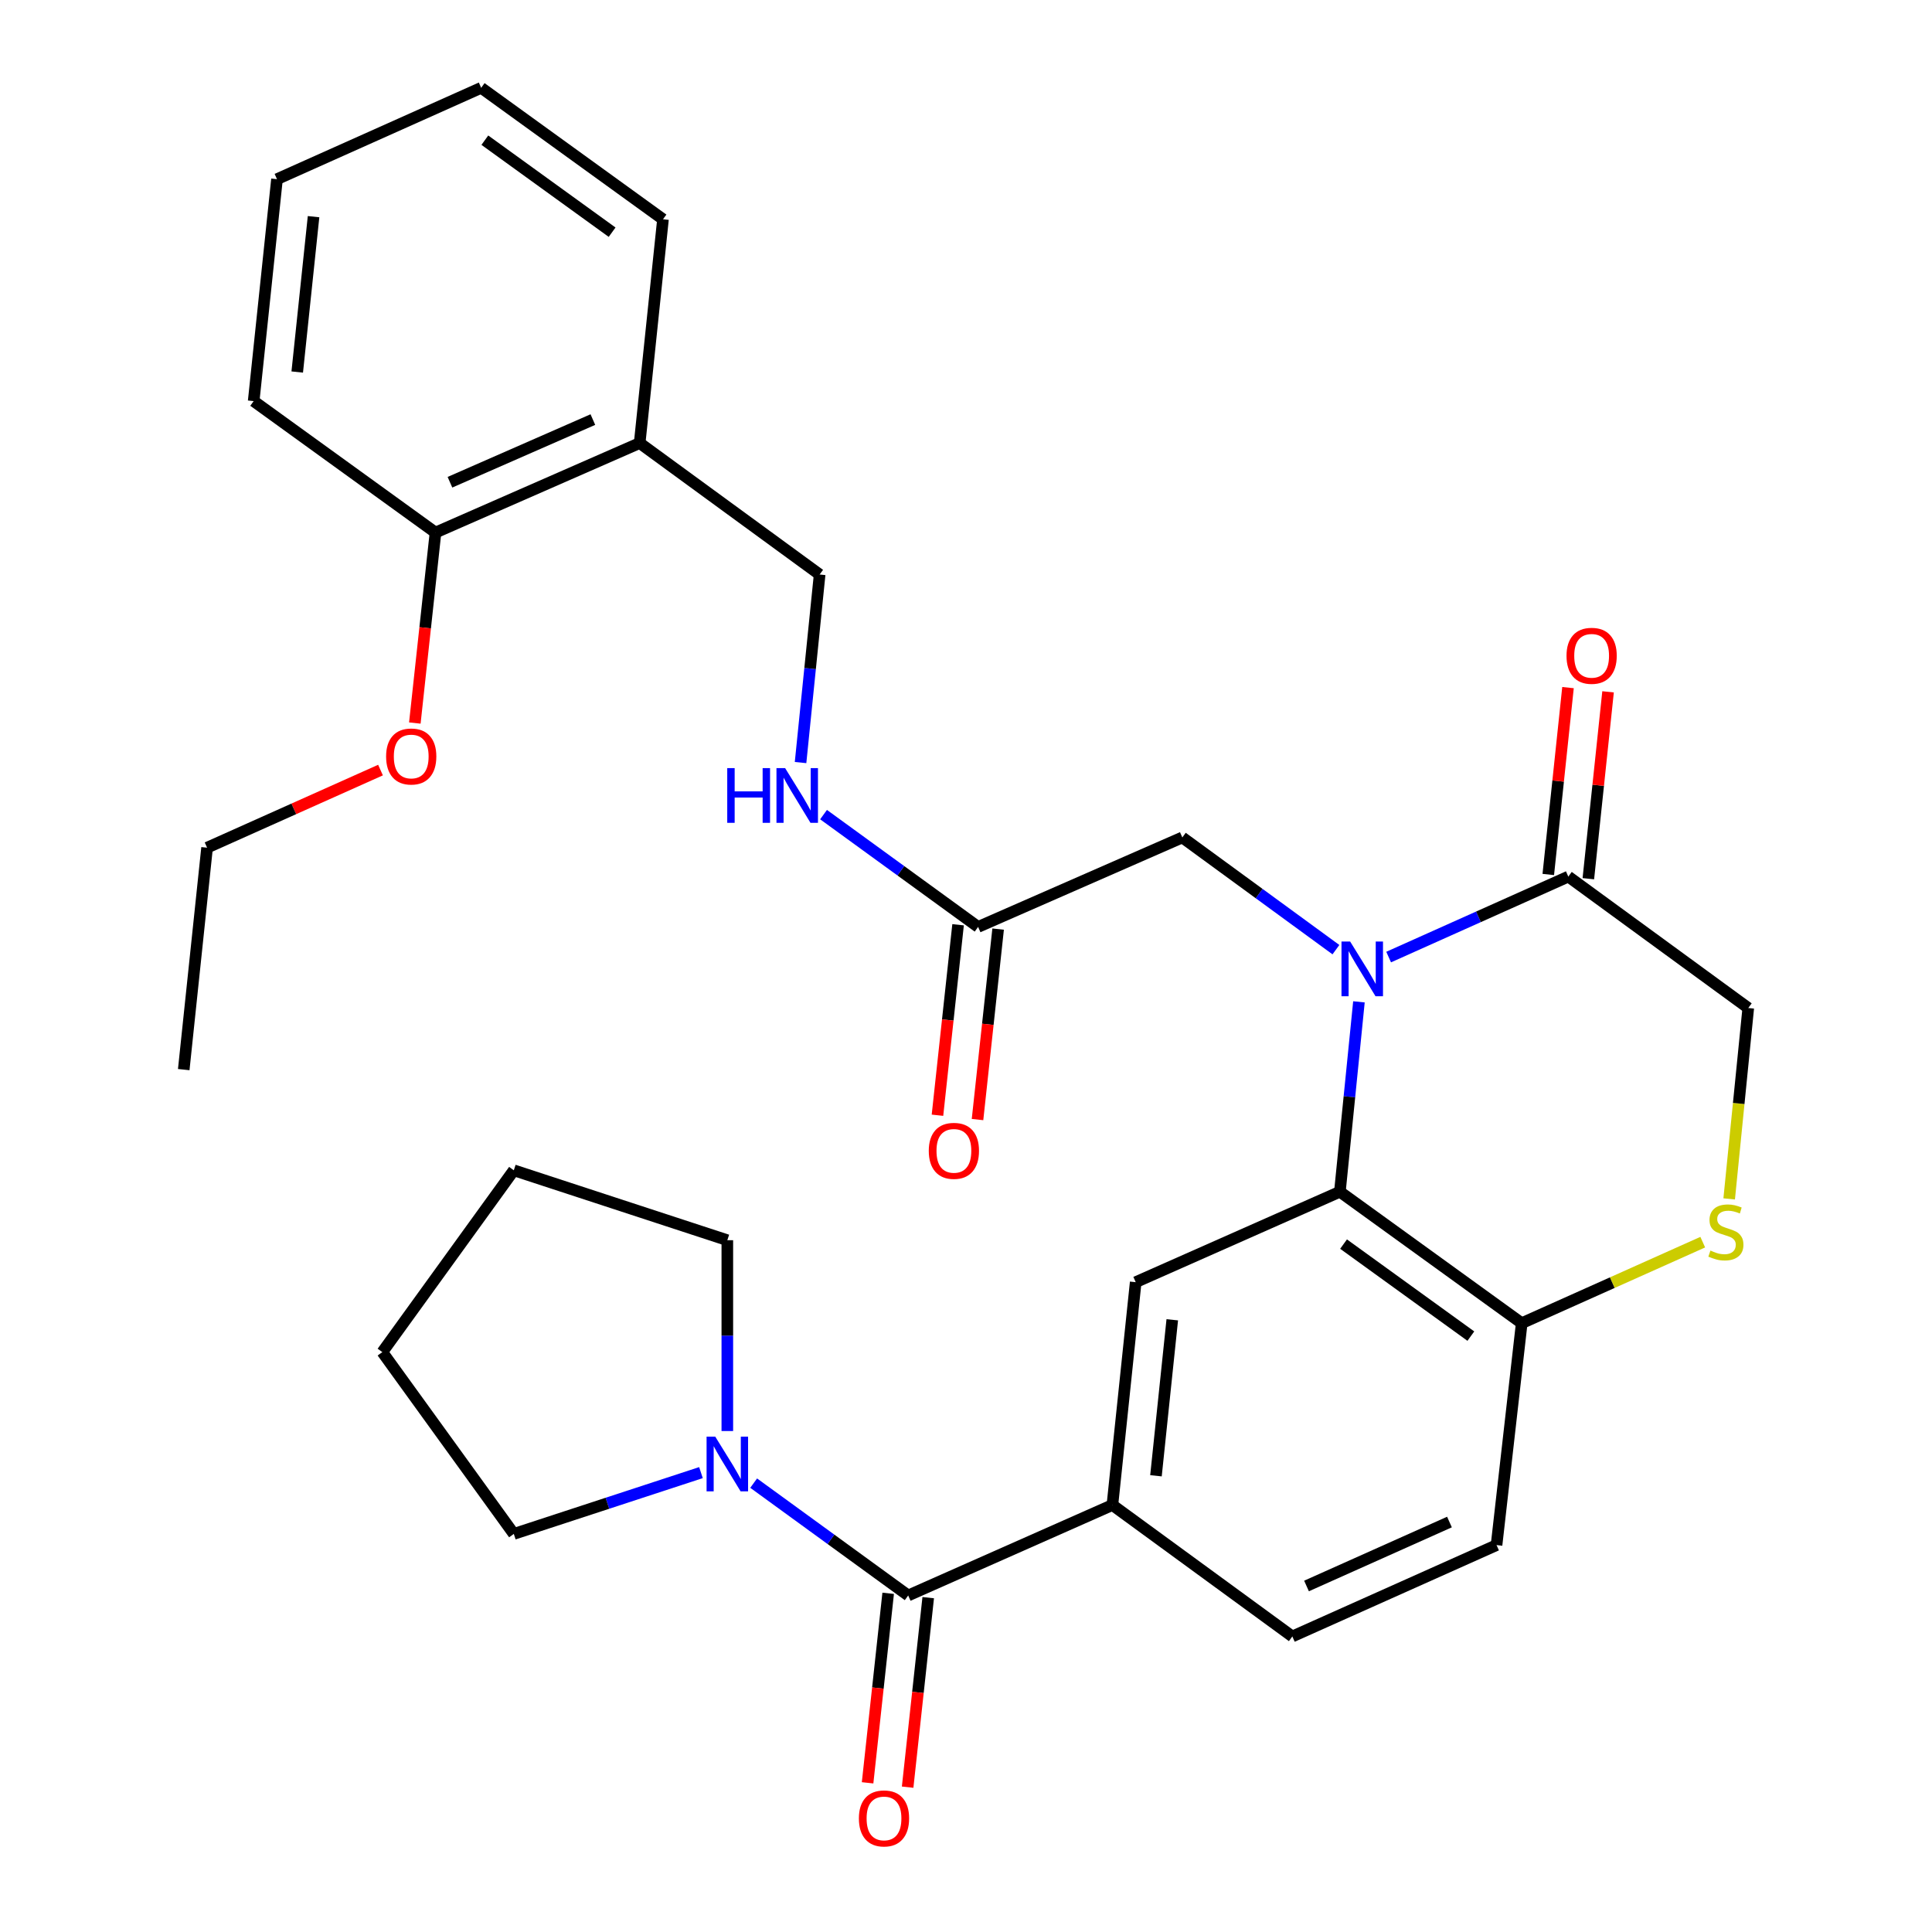 <?xml version='1.0' encoding='iso-8859-1'?>
<svg version='1.1' baseProfile='full'
              xmlns='http://www.w3.org/2000/svg'
                      xmlns:rdkit='http://www.rdkit.org/xml'
                      xmlns:xlink='http://www.w3.org/1999/xlink'
                  xml:space='preserve'
width='1000px' height='1000px' viewBox='0 0 1000 1000'>
<!-- END OF HEADER -->
<rect style='opacity:1.0;fill:#FFFFFF;stroke:none' width='1000' height='1000' x='0' y='0'> </rect>
<path class='bond-0' d='M 703.385,518.552 L 698.454,567.696' style='fill:none;fill-rule:evenodd;stroke:#0000FF;stroke-width:6px;stroke-linecap:butt;stroke-linejoin:miter;stroke-opacity:1' />
<path class='bond-0' d='M 698.454,567.696 L 693.524,616.841' style='fill:none;fill-rule:evenodd;stroke:#000000;stroke-width:6px;stroke-linecap:butt;stroke-linejoin:miter;stroke-opacity:1' />
<path class='bond-2' d='M 718.758,495.375 L 765.257,474.549' style='fill:none;fill-rule:evenodd;stroke:#0000FF;stroke-width:6px;stroke-linecap:butt;stroke-linejoin:miter;stroke-opacity:1' />
<path class='bond-2' d='M 765.257,474.549 L 811.756,453.723' style='fill:none;fill-rule:evenodd;stroke:#000000;stroke-width:6px;stroke-linecap:butt;stroke-linejoin:miter;stroke-opacity:1' />
<path class='bond-8' d='M 691.473,491.542 L 651.719,462.503' style='fill:none;fill-rule:evenodd;stroke:#0000FF;stroke-width:6px;stroke-linecap:butt;stroke-linejoin:miter;stroke-opacity:1' />
<path class='bond-8' d='M 651.719,462.503 L 611.965,433.464' style='fill:none;fill-rule:evenodd;stroke:#000000;stroke-width:6px;stroke-linecap:butt;stroke-linejoin:miter;stroke-opacity:1' />
<path class='bond-4' d='M 693.524,616.841 L 587.837,663.65' style='fill:none;fill-rule:evenodd;stroke:#000000;stroke-width:6px;stroke-linecap:butt;stroke-linejoin:miter;stroke-opacity:1' />
<path class='bond-7' d='M 693.524,616.841 L 787.639,684.882' style='fill:none;fill-rule:evenodd;stroke:#000000;stroke-width:6px;stroke-linecap:butt;stroke-linejoin:miter;stroke-opacity:1' />
<path class='bond-7' d='M 695.426,643.944 L 761.306,691.573' style='fill:none;fill-rule:evenodd;stroke:#000000;stroke-width:6px;stroke-linecap:butt;stroke-linejoin:miter;stroke-opacity:1' />
<path class='bond-1' d='M 470.08,825.817 L 575.779,778.997' style='fill:none;fill-rule:evenodd;stroke:#000000;stroke-width:6px;stroke-linecap:butt;stroke-linejoin:miter;stroke-opacity:1' />
<path class='bond-5' d='M 470.08,825.817 L 430.088,796.741' style='fill:none;fill-rule:evenodd;stroke:#000000;stroke-width:6px;stroke-linecap:butt;stroke-linejoin:miter;stroke-opacity:1' />
<path class='bond-5' d='M 430.088,796.741 L 390.097,767.665' style='fill:none;fill-rule:evenodd;stroke:#0000FF;stroke-width:6px;stroke-linecap:butt;stroke-linejoin:miter;stroke-opacity:1' />
<path class='bond-13' d='M 459.716,824.692 L 454.39,873.738' style='fill:none;fill-rule:evenodd;stroke:#000000;stroke-width:6px;stroke-linecap:butt;stroke-linejoin:miter;stroke-opacity:1' />
<path class='bond-13' d='M 454.39,873.738 L 449.064,922.785' style='fill:none;fill-rule:evenodd;stroke:#FF0000;stroke-width:6px;stroke-linecap:butt;stroke-linejoin:miter;stroke-opacity:1' />
<path class='bond-13' d='M 480.444,826.943 L 475.118,875.989' style='fill:none;fill-rule:evenodd;stroke:#000000;stroke-width:6px;stroke-linecap:butt;stroke-linejoin:miter;stroke-opacity:1' />
<path class='bond-13' d='M 475.118,875.989 L 469.792,925.036' style='fill:none;fill-rule:evenodd;stroke:#FF0000;stroke-width:6px;stroke-linecap:butt;stroke-linejoin:miter;stroke-opacity:1' />
<path class='bond-10' d='M 811.756,453.723 L 904.898,521.753' style='fill:none;fill-rule:evenodd;stroke:#000000;stroke-width:6px;stroke-linecap:butt;stroke-linejoin:miter;stroke-opacity:1' />
<path class='bond-14' d='M 822.123,454.818 L 827.228,406.454' style='fill:none;fill-rule:evenodd;stroke:#000000;stroke-width:6px;stroke-linecap:butt;stroke-linejoin:miter;stroke-opacity:1' />
<path class='bond-14' d='M 827.228,406.454 L 832.332,358.09' style='fill:none;fill-rule:evenodd;stroke:#FF0000;stroke-width:6px;stroke-linecap:butt;stroke-linejoin:miter;stroke-opacity:1' />
<path class='bond-14' d='M 801.388,452.629 L 806.493,404.265' style='fill:none;fill-rule:evenodd;stroke:#000000;stroke-width:6px;stroke-linecap:butt;stroke-linejoin:miter;stroke-opacity:1' />
<path class='bond-14' d='M 806.493,404.265 L 811.597,355.901' style='fill:none;fill-rule:evenodd;stroke:#FF0000;stroke-width:6px;stroke-linecap:butt;stroke-linejoin:miter;stroke-opacity:1' />
<path class='bond-3' d='M 575.779,778.997 L 587.837,663.65' style='fill:none;fill-rule:evenodd;stroke:#000000;stroke-width:6px;stroke-linecap:butt;stroke-linejoin:miter;stroke-opacity:1' />
<path class='bond-3' d='M 598.325,763.863 L 606.765,683.12' style='fill:none;fill-rule:evenodd;stroke:#000000;stroke-width:6px;stroke-linecap:butt;stroke-linejoin:miter;stroke-opacity:1' />
<path class='bond-32' d='M 575.779,778.997 L 668.909,847.027' style='fill:none;fill-rule:evenodd;stroke:#000000;stroke-width:6px;stroke-linecap:butt;stroke-linejoin:miter;stroke-opacity:1' />
<path class='bond-21' d='M 376.463,740.698 L 376.463,691.314' style='fill:none;fill-rule:evenodd;stroke:#0000FF;stroke-width:6px;stroke-linecap:butt;stroke-linejoin:miter;stroke-opacity:1' />
<path class='bond-21' d='M 376.463,691.314 L 376.463,641.931' style='fill:none;fill-rule:evenodd;stroke:#000000;stroke-width:6px;stroke-linecap:butt;stroke-linejoin:miter;stroke-opacity:1' />
<path class='bond-22' d='M 362.816,762.223 L 314.381,778.087' style='fill:none;fill-rule:evenodd;stroke:#0000FF;stroke-width:6px;stroke-linecap:butt;stroke-linejoin:miter;stroke-opacity:1' />
<path class='bond-22' d='M 314.381,778.087 L 265.946,793.951' style='fill:none;fill-rule:evenodd;stroke:#000000;stroke-width:6px;stroke-linecap:butt;stroke-linejoin:miter;stroke-opacity:1' />
<path class='bond-6' d='M 895.018,620.545 L 899.958,571.149' style='fill:none;fill-rule:evenodd;stroke:#CCCC00;stroke-width:6px;stroke-linecap:butt;stroke-linejoin:miter;stroke-opacity:1' />
<path class='bond-6' d='M 899.958,571.149 L 904.898,521.753' style='fill:none;fill-rule:evenodd;stroke:#000000;stroke-width:6px;stroke-linecap:butt;stroke-linejoin:miter;stroke-opacity:1' />
<path class='bond-31' d='M 881.34,642.936 L 834.49,663.909' style='fill:none;fill-rule:evenodd;stroke:#CCCC00;stroke-width:6px;stroke-linecap:butt;stroke-linejoin:miter;stroke-opacity:1' />
<path class='bond-31' d='M 834.49,663.909 L 787.639,684.882' style='fill:none;fill-rule:evenodd;stroke:#000000;stroke-width:6px;stroke-linecap:butt;stroke-linejoin:miter;stroke-opacity:1' />
<path class='bond-19' d='M 787.639,684.882 L 774.608,799.743' style='fill:none;fill-rule:evenodd;stroke:#000000;stroke-width:6px;stroke-linecap:butt;stroke-linejoin:miter;stroke-opacity:1' />
<path class='bond-9' d='M 611.965,433.464 L 506.267,479.775' style='fill:none;fill-rule:evenodd;stroke:#000000;stroke-width:6px;stroke-linecap:butt;stroke-linejoin:miter;stroke-opacity:1' />
<path class='bond-12' d='M 506.267,479.775 L 466.269,450.708' style='fill:none;fill-rule:evenodd;stroke:#000000;stroke-width:6px;stroke-linecap:butt;stroke-linejoin:miter;stroke-opacity:1' />
<path class='bond-12' d='M 466.269,450.708 L 426.271,421.641' style='fill:none;fill-rule:evenodd;stroke:#0000FF;stroke-width:6px;stroke-linecap:butt;stroke-linejoin:miter;stroke-opacity:1' />
<path class='bond-18' d='M 495.902,478.653 L 490.568,527.948' style='fill:none;fill-rule:evenodd;stroke:#000000;stroke-width:6px;stroke-linecap:butt;stroke-linejoin:miter;stroke-opacity:1' />
<path class='bond-18' d='M 490.568,527.948 L 485.234,577.243' style='fill:none;fill-rule:evenodd;stroke:#FF0000;stroke-width:6px;stroke-linecap:butt;stroke-linejoin:miter;stroke-opacity:1' />
<path class='bond-18' d='M 516.631,480.896 L 511.297,530.191' style='fill:none;fill-rule:evenodd;stroke:#000000;stroke-width:6px;stroke-linecap:butt;stroke-linejoin:miter;stroke-opacity:1' />
<path class='bond-18' d='M 511.297,530.191 L 505.963,579.486' style='fill:none;fill-rule:evenodd;stroke:#FF0000;stroke-width:6px;stroke-linecap:butt;stroke-linejoin:miter;stroke-opacity:1' />
<path class='bond-11' d='M 331.091,229.318 L 424.244,297.371' style='fill:none;fill-rule:evenodd;stroke:#000000;stroke-width:6px;stroke-linecap:butt;stroke-linejoin:miter;stroke-opacity:1' />
<path class='bond-17' d='M 331.091,229.318 L 225.415,275.652' style='fill:none;fill-rule:evenodd;stroke:#000000;stroke-width:6px;stroke-linecap:butt;stroke-linejoin:miter;stroke-opacity:1' />
<path class='bond-17' d='M 306.867,217.173 L 232.894,249.606' style='fill:none;fill-rule:evenodd;stroke:#000000;stroke-width:6px;stroke-linecap:butt;stroke-linejoin:miter;stroke-opacity:1' />
<path class='bond-23' d='M 331.091,229.318 L 343.161,113.495' style='fill:none;fill-rule:evenodd;stroke:#000000;stroke-width:6px;stroke-linecap:butt;stroke-linejoin:miter;stroke-opacity:1' />
<path class='bond-16' d='M 414.367,394.7 L 419.306,346.035' style='fill:none;fill-rule:evenodd;stroke:#0000FF;stroke-width:6px;stroke-linecap:butt;stroke-linejoin:miter;stroke-opacity:1' />
<path class='bond-16' d='M 419.306,346.035 L 424.244,297.371' style='fill:none;fill-rule:evenodd;stroke:#000000;stroke-width:6px;stroke-linecap:butt;stroke-linejoin:miter;stroke-opacity:1' />
<path class='bond-15' d='M 668.909,847.027 L 774.608,799.743' style='fill:none;fill-rule:evenodd;stroke:#000000;stroke-width:6px;stroke-linecap:butt;stroke-linejoin:miter;stroke-opacity:1' />
<path class='bond-15' d='M 676.25,820.901 L 750.239,787.803' style='fill:none;fill-rule:evenodd;stroke:#000000;stroke-width:6px;stroke-linecap:butt;stroke-linejoin:miter;stroke-opacity:1' />
<path class='bond-20' d='M 225.415,275.652 L 220.066,324.947' style='fill:none;fill-rule:evenodd;stroke:#000000;stroke-width:6px;stroke-linecap:butt;stroke-linejoin:miter;stroke-opacity:1' />
<path class='bond-20' d='M 220.066,324.947 L 214.717,374.242' style='fill:none;fill-rule:evenodd;stroke:#FF0000;stroke-width:6px;stroke-linecap:butt;stroke-linejoin:miter;stroke-opacity:1' />
<path class='bond-24' d='M 225.415,275.652 L 131.3,207.611' style='fill:none;fill-rule:evenodd;stroke:#000000;stroke-width:6px;stroke-linecap:butt;stroke-linejoin:miter;stroke-opacity:1' />
<path class='bond-25' d='M 196.953,398.587 L 152.068,418.672' style='fill:none;fill-rule:evenodd;stroke:#FF0000;stroke-width:6px;stroke-linecap:butt;stroke-linejoin:miter;stroke-opacity:1' />
<path class='bond-25' d='M 152.068,418.672 L 107.183,438.758' style='fill:none;fill-rule:evenodd;stroke:#000000;stroke-width:6px;stroke-linecap:butt;stroke-linejoin:miter;stroke-opacity:1' />
<path class='bond-27' d='M 376.463,641.931 L 265.946,605.744' style='fill:none;fill-rule:evenodd;stroke:#000000;stroke-width:6px;stroke-linecap:butt;stroke-linejoin:miter;stroke-opacity:1' />
<path class='bond-26' d='M 265.946,793.951 L 197.893,699.848' style='fill:none;fill-rule:evenodd;stroke:#000000;stroke-width:6px;stroke-linecap:butt;stroke-linejoin:miter;stroke-opacity:1' />
<path class='bond-29' d='M 343.161,113.495 L 249.057,45.455' style='fill:none;fill-rule:evenodd;stroke:#000000;stroke-width:6px;stroke-linecap:butt;stroke-linejoin:miter;stroke-opacity:1' />
<path class='bond-29' d='M 316.828,120.186 L 250.956,72.557' style='fill:none;fill-rule:evenodd;stroke:#000000;stroke-width:6px;stroke-linecap:butt;stroke-linejoin:miter;stroke-opacity:1' />
<path class='bond-34' d='M 131.3,207.611 L 143.37,92.738' style='fill:none;fill-rule:evenodd;stroke:#000000;stroke-width:6px;stroke-linecap:butt;stroke-linejoin:miter;stroke-opacity:1' />
<path class='bond-34' d='M 153.847,192.559 L 162.295,112.148' style='fill:none;fill-rule:evenodd;stroke:#000000;stroke-width:6px;stroke-linecap:butt;stroke-linejoin:miter;stroke-opacity:1' />
<path class='bond-28' d='M 107.183,438.758 L 95.102,553.63' style='fill:none;fill-rule:evenodd;stroke:#000000;stroke-width:6px;stroke-linecap:butt;stroke-linejoin:miter;stroke-opacity:1' />
<path class='bond-33' d='M 197.893,699.848 L 265.946,605.744' style='fill:none;fill-rule:evenodd;stroke:#000000;stroke-width:6px;stroke-linecap:butt;stroke-linejoin:miter;stroke-opacity:1' />
<path class='bond-30' d='M 249.057,45.455 L 143.37,92.738' style='fill:none;fill-rule:evenodd;stroke:#000000;stroke-width:6px;stroke-linecap:butt;stroke-linejoin:miter;stroke-opacity:1' />
<path  class='atom-0' d='M 698.836 487.333
L 708.116 502.333
Q 709.036 503.813, 710.516 506.493
Q 711.996 509.173, 712.076 509.333
L 712.076 487.333
L 715.836 487.333
L 715.836 515.653
L 711.956 515.653
L 701.996 499.253
Q 700.836 497.333, 699.596 495.133
Q 698.396 492.933, 698.036 492.253
L 698.036 515.653
L 694.356 515.653
L 694.356 487.333
L 698.836 487.333
' fill='#0000FF'/>
<path  class='atom-6' d='M 370.203 743.593
L 379.483 758.593
Q 380.403 760.073, 381.883 762.753
Q 383.363 765.433, 383.443 765.593
L 383.443 743.593
L 387.203 743.593
L 387.203 771.913
L 383.323 771.913
L 373.363 755.513
Q 372.203 753.593, 370.963 751.393
Q 369.763 749.193, 369.403 748.513
L 369.403 771.913
L 365.723 771.913
L 365.723 743.593
L 370.203 743.593
' fill='#0000FF'/>
<path  class='atom-7' d='M 885.315 647.295
Q 885.635 647.415, 886.955 647.975
Q 888.275 648.535, 889.715 648.895
Q 891.195 649.215, 892.635 649.215
Q 895.315 649.215, 896.875 647.935
Q 898.435 646.615, 898.435 644.335
Q 898.435 642.775, 897.635 641.815
Q 896.875 640.855, 895.675 640.335
Q 894.475 639.815, 892.475 639.215
Q 889.955 638.455, 888.435 637.735
Q 886.955 637.015, 885.875 635.495
Q 884.835 633.975, 884.835 631.415
Q 884.835 627.855, 887.235 625.655
Q 889.675 623.455, 894.475 623.455
Q 897.755 623.455, 901.475 625.015
L 900.555 628.095
Q 897.155 626.695, 894.595 626.695
Q 891.835 626.695, 890.315 627.855
Q 888.795 628.975, 888.835 630.935
Q 888.835 632.455, 889.595 633.375
Q 890.395 634.295, 891.515 634.815
Q 892.675 635.335, 894.595 635.935
Q 897.155 636.735, 898.675 637.535
Q 900.195 638.335, 901.275 639.975
Q 902.395 641.575, 902.395 644.335
Q 902.395 648.255, 899.755 650.375
Q 897.155 652.455, 892.795 652.455
Q 890.275 652.455, 888.355 651.895
Q 886.475 651.375, 884.235 650.455
L 885.315 647.295
' fill='#CCCC00'/>
<path  class='atom-13' d='M 376.418 397.574
L 380.258 397.574
L 380.258 409.614
L 394.738 409.614
L 394.738 397.574
L 398.578 397.574
L 398.578 425.894
L 394.738 425.894
L 394.738 412.814
L 380.258 412.814
L 380.258 425.894
L 376.418 425.894
L 376.418 397.574
' fill='#0000FF'/>
<path  class='atom-13' d='M 406.378 397.574
L 415.658 412.574
Q 416.578 414.054, 418.058 416.734
Q 419.538 419.414, 419.618 419.574
L 419.618 397.574
L 423.378 397.574
L 423.378 425.894
L 419.498 425.894
L 409.538 409.494
Q 408.378 407.574, 407.138 405.374
Q 405.938 403.174, 405.578 402.494
L 405.578 425.894
L 401.898 425.894
L 401.898 397.574
L 406.378 397.574
' fill='#0000FF'/>
<path  class='atom-14' d='M 444.558 941.21
Q 444.558 934.41, 447.918 930.61
Q 451.278 926.81, 457.558 926.81
Q 463.838 926.81, 467.198 930.61
Q 470.558 934.41, 470.558 941.21
Q 470.558 948.09, 467.158 952.01
Q 463.758 955.89, 457.558 955.89
Q 451.318 955.89, 447.918 952.01
Q 444.558 948.13, 444.558 941.21
M 457.558 952.69
Q 461.878 952.69, 464.198 949.81
Q 466.558 946.89, 466.558 941.21
Q 466.558 935.65, 464.198 932.85
Q 461.878 930.01, 457.558 930.01
Q 453.238 930.01, 450.878 932.81
Q 448.558 935.61, 448.558 941.21
Q 448.558 946.93, 450.878 949.81
Q 453.238 952.69, 457.558 952.69
' fill='#FF0000'/>
<path  class='atom-15' d='M 810.826 339.44
Q 810.826 332.64, 814.186 328.84
Q 817.546 325.04, 823.826 325.04
Q 830.106 325.04, 833.466 328.84
Q 836.826 332.64, 836.826 339.44
Q 836.826 346.32, 833.426 350.24
Q 830.026 354.12, 823.826 354.12
Q 817.586 354.12, 814.186 350.24
Q 810.826 346.36, 810.826 339.44
M 823.826 350.92
Q 828.146 350.92, 830.466 348.04
Q 832.826 345.12, 832.826 339.44
Q 832.826 333.88, 830.466 331.08
Q 828.146 328.24, 823.826 328.24
Q 819.506 328.24, 817.146 331.04
Q 814.826 333.84, 814.826 339.44
Q 814.826 345.16, 817.146 348.04
Q 819.506 350.92, 823.826 350.92
' fill='#FF0000'/>
<path  class='atom-19' d='M 480.733 595.677
Q 480.733 588.877, 484.093 585.077
Q 487.453 581.277, 493.733 581.277
Q 500.013 581.277, 503.373 585.077
Q 506.733 588.877, 506.733 595.677
Q 506.733 602.557, 503.333 606.477
Q 499.933 610.357, 493.733 610.357
Q 487.493 610.357, 484.093 606.477
Q 480.733 602.597, 480.733 595.677
M 493.733 607.157
Q 498.053 607.157, 500.373 604.277
Q 502.733 601.357, 502.733 595.677
Q 502.733 590.117, 500.373 587.317
Q 498.053 584.477, 493.733 584.477
Q 489.413 584.477, 487.053 587.277
Q 484.733 590.077, 484.733 595.677
Q 484.733 601.397, 487.053 604.277
Q 489.413 607.157, 493.733 607.157
' fill='#FF0000'/>
<path  class='atom-21' d='M 199.847 391.554
Q 199.847 384.754, 203.207 380.954
Q 206.567 377.154, 212.847 377.154
Q 219.127 377.154, 222.487 380.954
Q 225.847 384.754, 225.847 391.554
Q 225.847 398.434, 222.447 402.354
Q 219.047 406.234, 212.847 406.234
Q 206.607 406.234, 203.207 402.354
Q 199.847 398.474, 199.847 391.554
M 212.847 403.034
Q 217.167 403.034, 219.487 400.154
Q 221.847 397.234, 221.847 391.554
Q 221.847 385.994, 219.487 383.194
Q 217.167 380.354, 212.847 380.354
Q 208.527 380.354, 206.167 383.154
Q 203.847 385.954, 203.847 391.554
Q 203.847 397.274, 206.167 400.154
Q 208.527 403.034, 212.847 403.034
' fill='#FF0000'/>
</svg>
